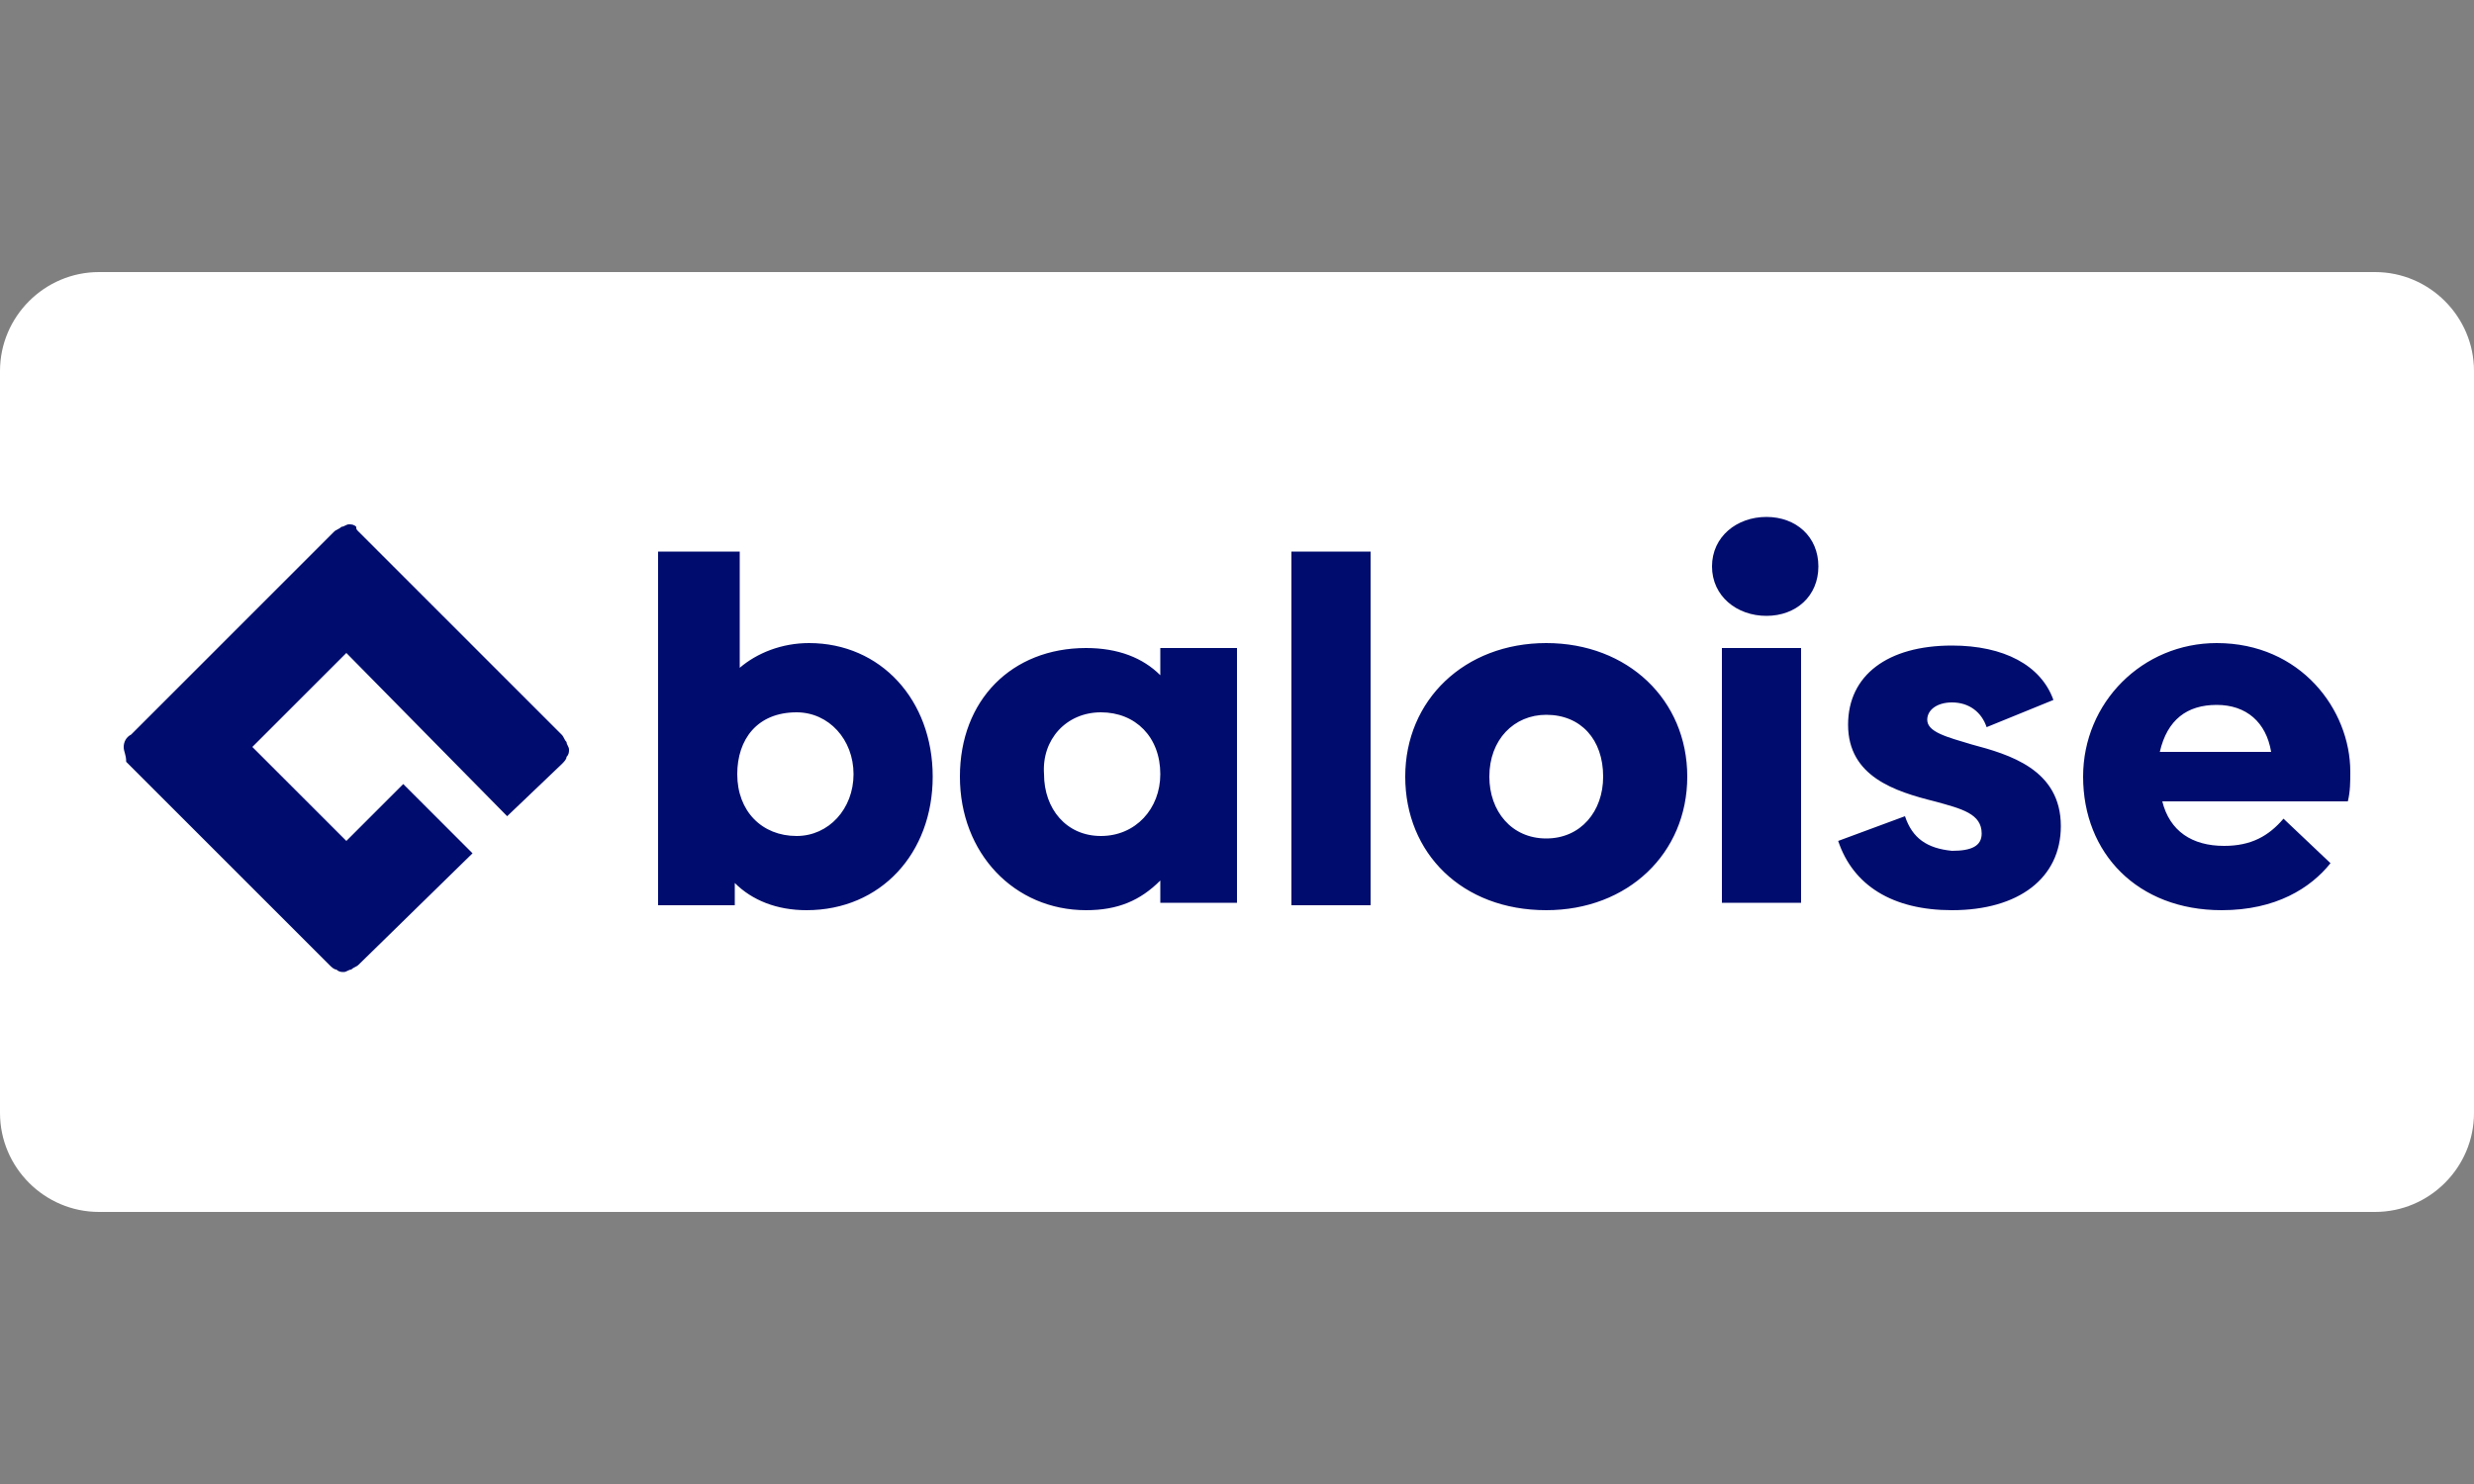 <?xml version="1.0" encoding="utf-8"?>
<!-- Generator: Adobe Illustrator 28.0.0, SVG Export Plug-In . SVG Version: 6.00 Build 0)  -->
<svg version="1.1" id="Calque_1" xmlns="http://www.w3.org/2000/svg" xmlns:xlink="http://www.w3.org/1999/xlink" x="0px" y="0px"
	 width="100px" height="60px" viewBox="0 0 100 60" style="enable-background:new 0 0 100 60;" xml:space="preserve">
<rect x="0" y="0" width="100" height="60" fill="#808080" stroke="none"/>
<style type="text/css">
	.st0{fill:#FFFFFF;}
	.st1{fill-rule:evenodd;clip-rule:evenodd;fill:#000D6E;}
</style>
<path class="st0" d="M96,49H4c-2.2,0-4-1.8-4-4V15c0-2.2,1.8-4,4-4h92c2.2,0,4,1.8,4,4v30C100,47.2,98.2,49,96,49z"/>
<path class="st1" d="M14.5,21.5l8.2,8.2c0.1,0.1,0.1,0.2,0.2,0.3c0,0.1,0.1,0.2,0.1,0.3c0,0.1,0,0.2-0.1,0.3c0,0.1-0.1,0.2-0.2,0.3
	L20.5,33L14,26.4l-3.8,3.8L14,34l2.3-2.3l2.8,2.8l-4.6,4.5c-0.1,0.1-0.2,0.1-0.3,0.2c-0.1,0-0.2,0.1-0.3,0.1s-0.2,0-0.3-0.1
	c-0.1,0-0.2-0.1-0.3-0.2l-8.2-8.2C5.1,30.5,5,30.4,5,30.2c0-0.2,0.1-0.4,0.3-0.5l8.2-8.2c0.1-0.1,0.2-0.1,0.3-0.2
	c0.1,0,0.2-0.1,0.3-0.1s0.2,0,0.3,0.1C14.4,21.4,14.4,21.4,14.5,21.5z M87.3,30.4c0.3-1.3,1.1-1.9,2.3-1.9c1.2,0,2,0.7,2.2,1.9H87.3
	z M95,31.2c0-2.5-2-5.2-5.4-5.2c-3,0-5.4,2.4-5.4,5.4c0,3.1,2.2,5.4,5.6,5.4c2.2,0,3.6-0.9,4.4-1.9l-1.9-1.8
	c-0.6,0.7-1.3,1.1-2.4,1.1c-1.3,0-2.2-0.6-2.5-1.8h7.5C95,32,95,31.6,95,31.2z M77,33l-2.7,1c0.6,1.8,2.2,2.8,4.6,2.8
	c2.7,0,4.4-1.3,4.4-3.4c0-2.3-2.1-2.9-3.6-3.3c-1-0.3-1.8-0.5-1.8-1c0-0.4,0.4-0.7,1-0.7c0.7,0,1.2,0.4,1.4,1l2.7-1.1
	c-0.5-1.4-2-2.2-4.1-2.2c-2.6,0-4.2,1.2-4.2,3.2c0,2.1,1.9,2.7,3.5,3.1c1.1,0.3,1.9,0.5,1.9,1.3c0,0.5-0.4,0.7-1.2,0.7
	C77.9,34.3,77.3,33.9,77,33z M62.5,28.9c1.4,0,2.3,1,2.3,2.5c0,1.4-0.9,2.5-2.3,2.5s-2.3-1.1-2.3-2.5C60.2,29.9,61.2,28.9,62.5,28.9
	z M62.5,26c-3.3,0-5.7,2.3-5.7,5.4s2.3,5.4,5.7,5.4c3.3,0,5.7-2.3,5.7-5.4C68.2,28.3,65.8,26,62.5,26z M44.5,28.8
	c1.4,0,2.4,1,2.4,2.5c0,1.4-1,2.5-2.4,2.5c-1.4,0-2.3-1.1-2.3-2.5C42.1,29.9,43.1,28.8,44.5,28.8z M50,36.6V26.2h-3.1v1.1
	c-0.7-0.7-1.7-1.1-3-1.1c-3,0-5.1,2.1-5.1,5.2c0,3.1,2.2,5.4,5.1,5.4c1.3,0,2.2-0.4,3-1.2v0.9H50z M32.2,28.8c1.3,0,2.3,1.1,2.3,2.5
	s-1,2.5-2.3,2.5c-1.4,0-2.4-1-2.4-2.5C29.8,29.9,30.6,28.8,32.2,28.8z M32.6,36.8c3,0,5.1-2.3,5.1-5.4c0-3.1-2.1-5.4-5-5.4
	c-1.1,0-2.1,0.4-2.8,1v-4.7h-3.3v14.3h3.1v-0.9C30.4,36.4,31.4,36.8,32.6,36.8z M52.2,22.3h3.2v14.3h-3.2V22.3z M69.6,26.2h3.2v10.3
	h-3.2V26.2z M69.2,22.9c0-1.2,1-2,2.2-2c1.2,0,2.1,0.8,2.1,2c0,1.2-0.9,2-2.1,2C70.2,24.9,69.2,24.1,69.2,22.9z"/>
</svg>
